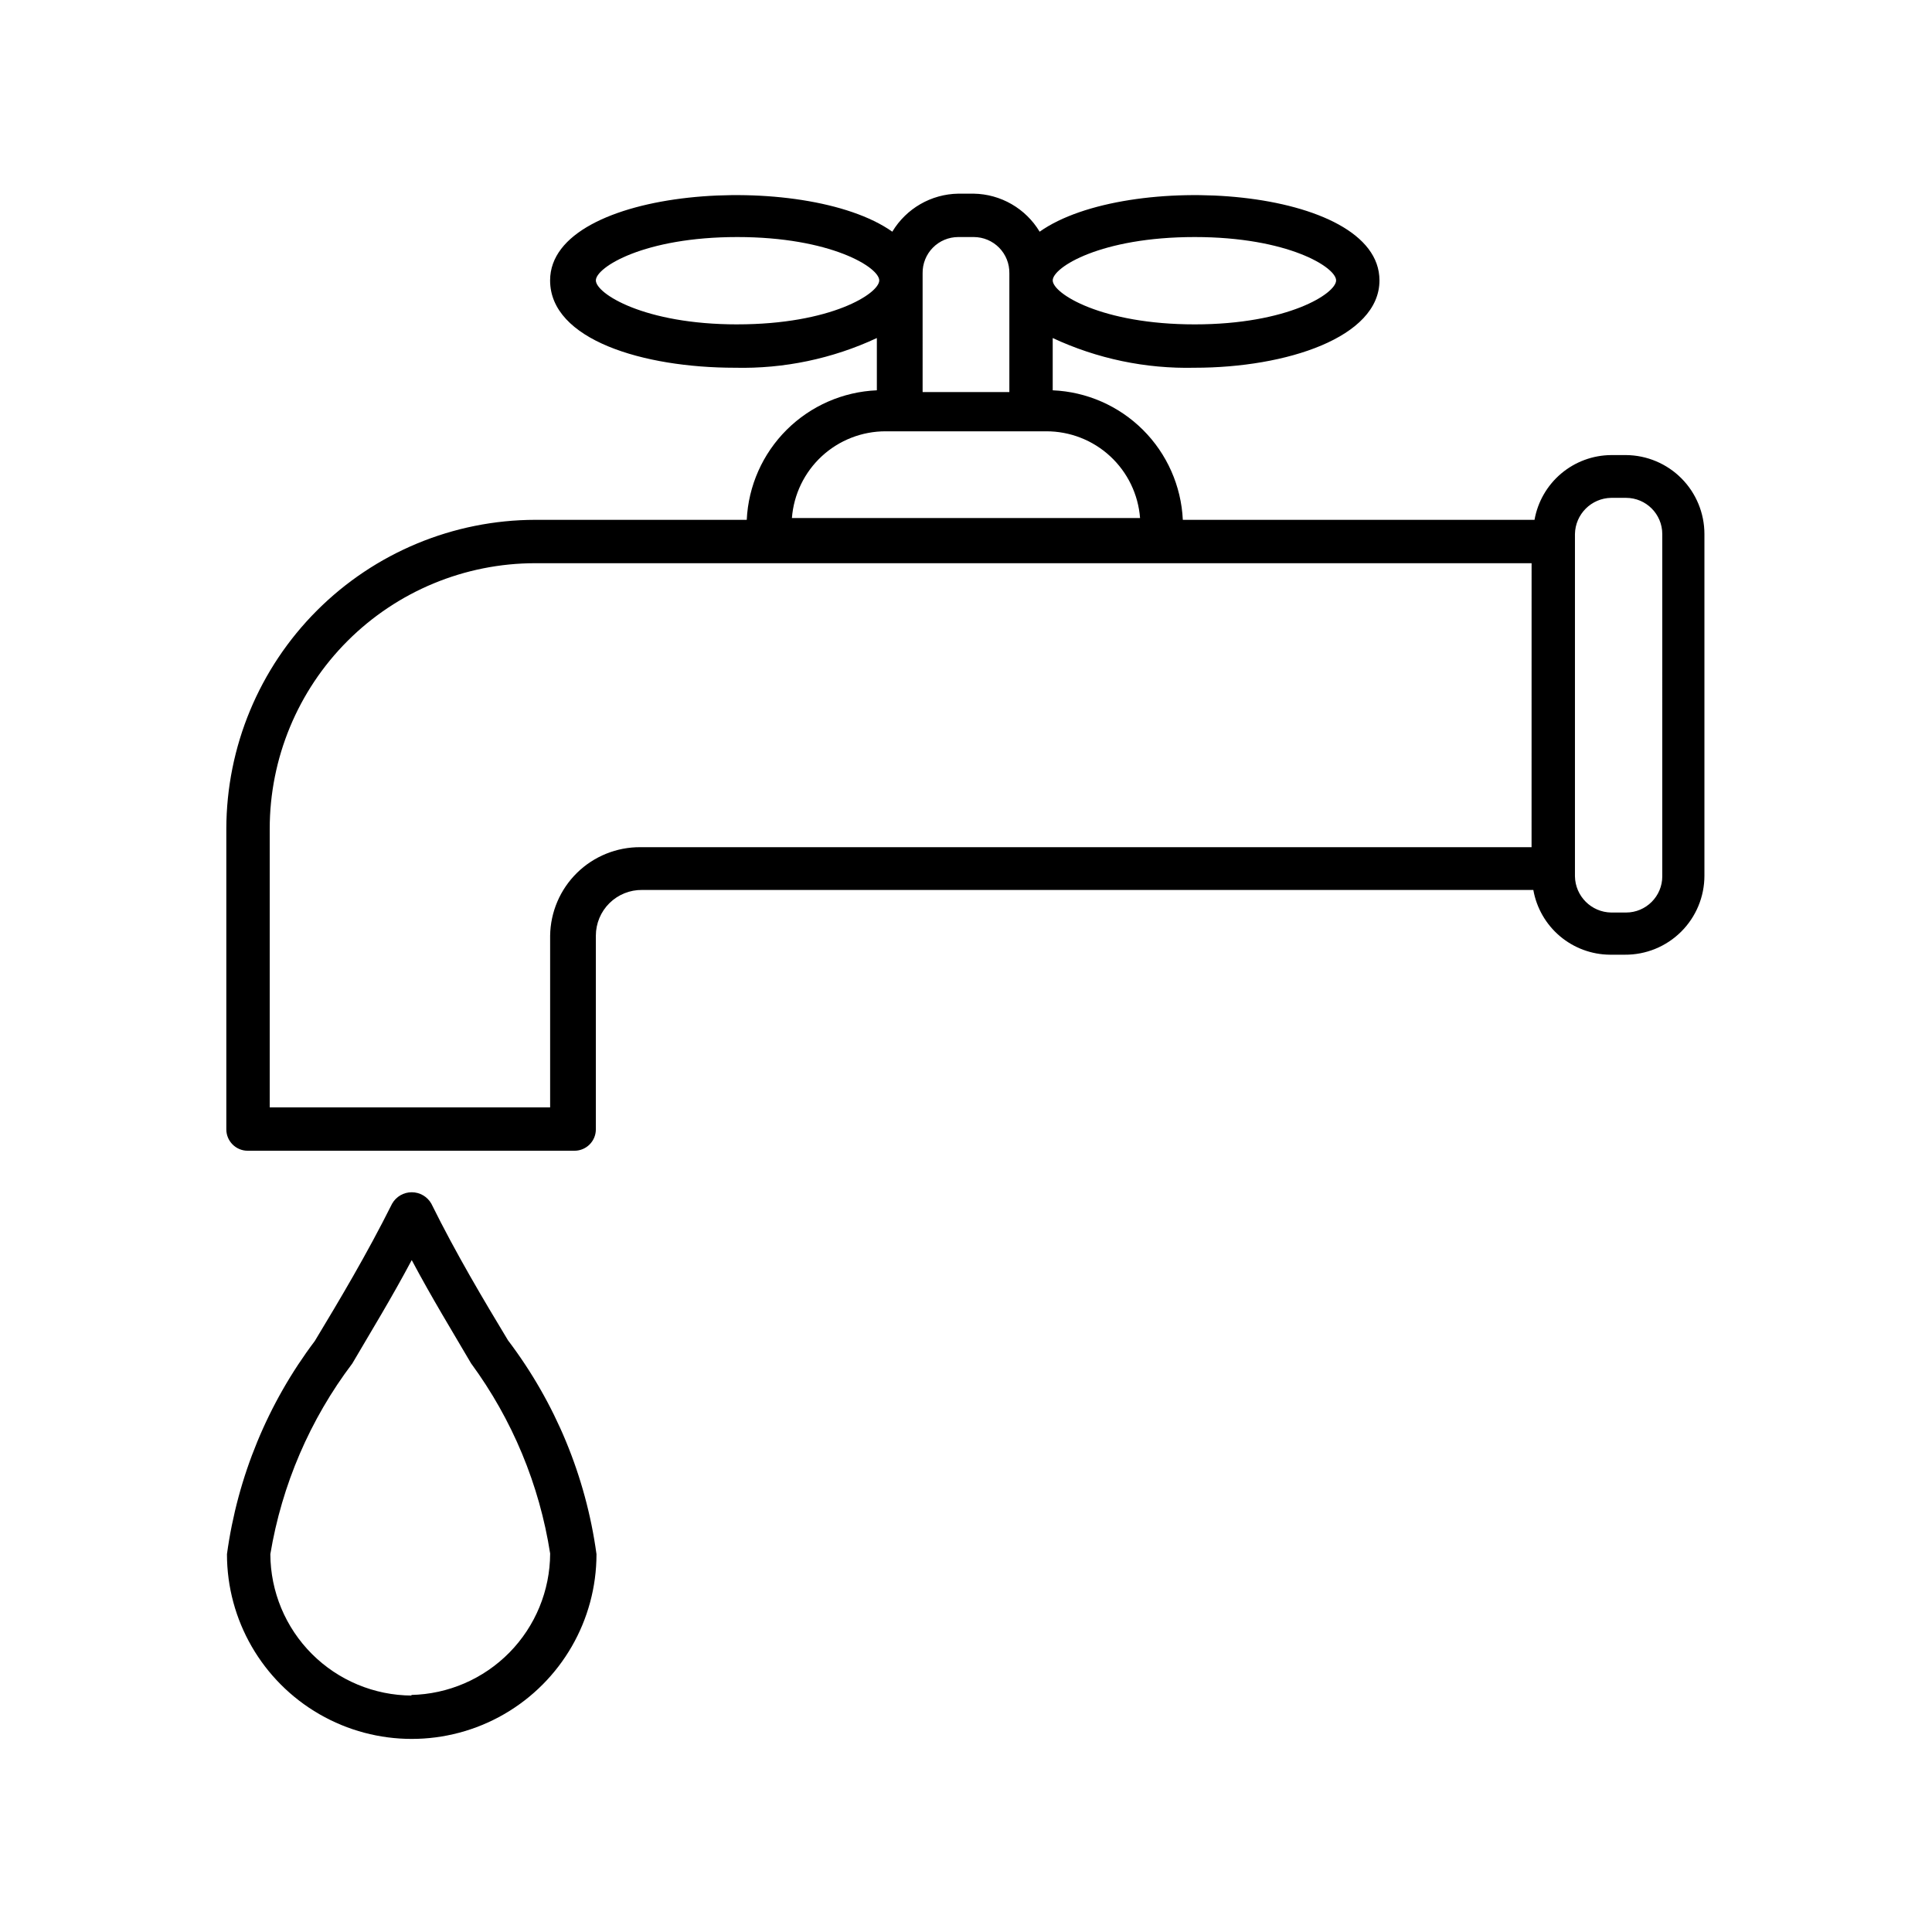 <?xml version="1.0" encoding="UTF-8"?>
<!-- Uploaded to: ICON Repo, www.svgrepo.com, Generator: ICON Repo Mixer Tools -->
<svg fill="#000000" width="800px" height="800px" version="1.1" viewBox="144 144 512 512" xmlns="http://www.w3.org/2000/svg">
 <path d="m574.91 264.6h-3.938 0.004c-4.859 0.035-9.551 1.77-13.262 4.906-3.707 3.133-6.203 7.469-7.051 12.254h-93.203c-0.426-8.992-4.199-17.504-10.578-23.855-6.383-6.352-14.906-10.086-23.902-10.469v-13.855c11.77 5.492 24.648 8.184 37.629 7.875 24.246 0 48.965-8.031 48.965-23.145 0-24.875-66.914-29.285-90.055-12.91h-0.004c-3.695-6.152-10.301-9.961-17.473-10.078h-4.094c-7.176 0.117-13.781 3.926-17.477 10.078-23.145-16.375-90.688-11.965-90.688 12.91 0 15.742 24.719 23.145 48.965 23.145 12.98 0.309 25.859-2.383 37.629-7.875v13.855c-8.996 0.383-17.52 4.117-23.902 10.469-6.379 6.352-10.152 14.863-10.578 23.855h-56.047c-21.703 0.039-42.5 8.68-57.844 24.023-15.348 15.344-23.984 36.145-24.027 57.844v79.664c0 3.133 2.539 5.668 5.668 5.668h86.594c3.129 0 5.668-2.535 5.668-5.668v-51.324c0-3.242 1.297-6.352 3.606-8.629 2.309-2.277 5.43-3.535 8.676-3.492h236.16c0.844 4.781 3.34 9.117 7.051 12.254 3.711 3.133 8.402 4.871 13.258 4.906h3.938c5.578 0.043 10.945-2.144 14.906-6.078 3.961-3.93 6.188-9.281 6.188-14.863v-90.527c0-5.527-2.184-10.828-6.074-14.75-3.894-3.922-9.18-6.148-14.707-6.188zm-114.3-57.781c24.719 0 37.473 8.031 37.473 11.492 0 3.465-12.754 11.652-37.473 11.652s-37.629-8.188-37.629-11.652 12.754-11.492 37.629-11.492zm-72.109 9.605v-0.004c-0.039-2.531 0.938-4.977 2.711-6.781 1.777-1.805 4.203-2.82 6.738-2.82h4.094c2.531 0 4.957 1.016 6.734 2.82s2.754 4.25 2.711 6.781v31.488h-22.988zm-49.121 13.539c-24.719 0-37.473-8.188-37.473-11.652s12.754-11.492 37.473-11.492 37.629 8.031 37.629 11.492c0 3.465-12.754 11.648-37.629 11.648zm39.359 28.336h42.512c6.281-0.016 12.34 2.344 16.953 6.606 4.613 4.266 7.445 10.117 7.922 16.383h-92.262c0.477-6.266 3.309-12.117 7.922-16.383 4.617-4.262 10.672-6.621 16.953-6.606zm171.14 110.21h-236.16l0.004 0.004c-6.281-0.043-12.32 2.398-16.805 6.793-4.481 4.398-7.043 10.387-7.129 16.664v45.5h-74.312v-73.84c0-18.664 7.418-36.562 20.613-49.762 13.199-13.199 31.098-20.613 49.766-20.613h264.03zm34.637 7.715 0.004 0.004c0 5.301-4.301 9.602-9.605 9.602h-3.938 0.004c-5.269-0.082-9.52-4.336-9.605-9.602v-90.688c0.086-5.269 4.336-9.52 9.605-9.605h3.938-0.004c5.305 0 9.605 4.301 9.605 9.605zm-326.21 86.754c-1.062-1.867-3.047-3.019-5.195-3.019-2.148 0-4.129 1.152-5.195 3.019-6.769 13.539-14.012 25.664-20.469 36.367h0.004c-12.48 16.531-20.504 35.996-23.305 56.52 0 17.496 9.336 33.66 24.484 42.406 15.148 8.746 33.812 8.746 48.965 0 15.148-8.746 24.48-24.91 24.48-42.406-2.816-20.594-10.898-40.113-23.457-56.676-6.457-10.707-13.699-22.832-20.312-36.211zm-5.195 130.36c-9.926-0.043-19.43-4.004-26.449-11.02-7.019-7.019-10.98-16.527-11.02-26.453 3.051-18.352 10.504-35.695 21.727-50.535 4.879-8.344 10.391-17.32 15.742-27.395 5.352 10.078 10.863 19.051 15.742 27.395h0.004c10.918 14.871 18.098 32.148 20.938 50.379-0.039 9.816-3.914 19.23-10.797 26.23-6.883 7-16.227 11.035-26.043 11.242z"/>
</svg>